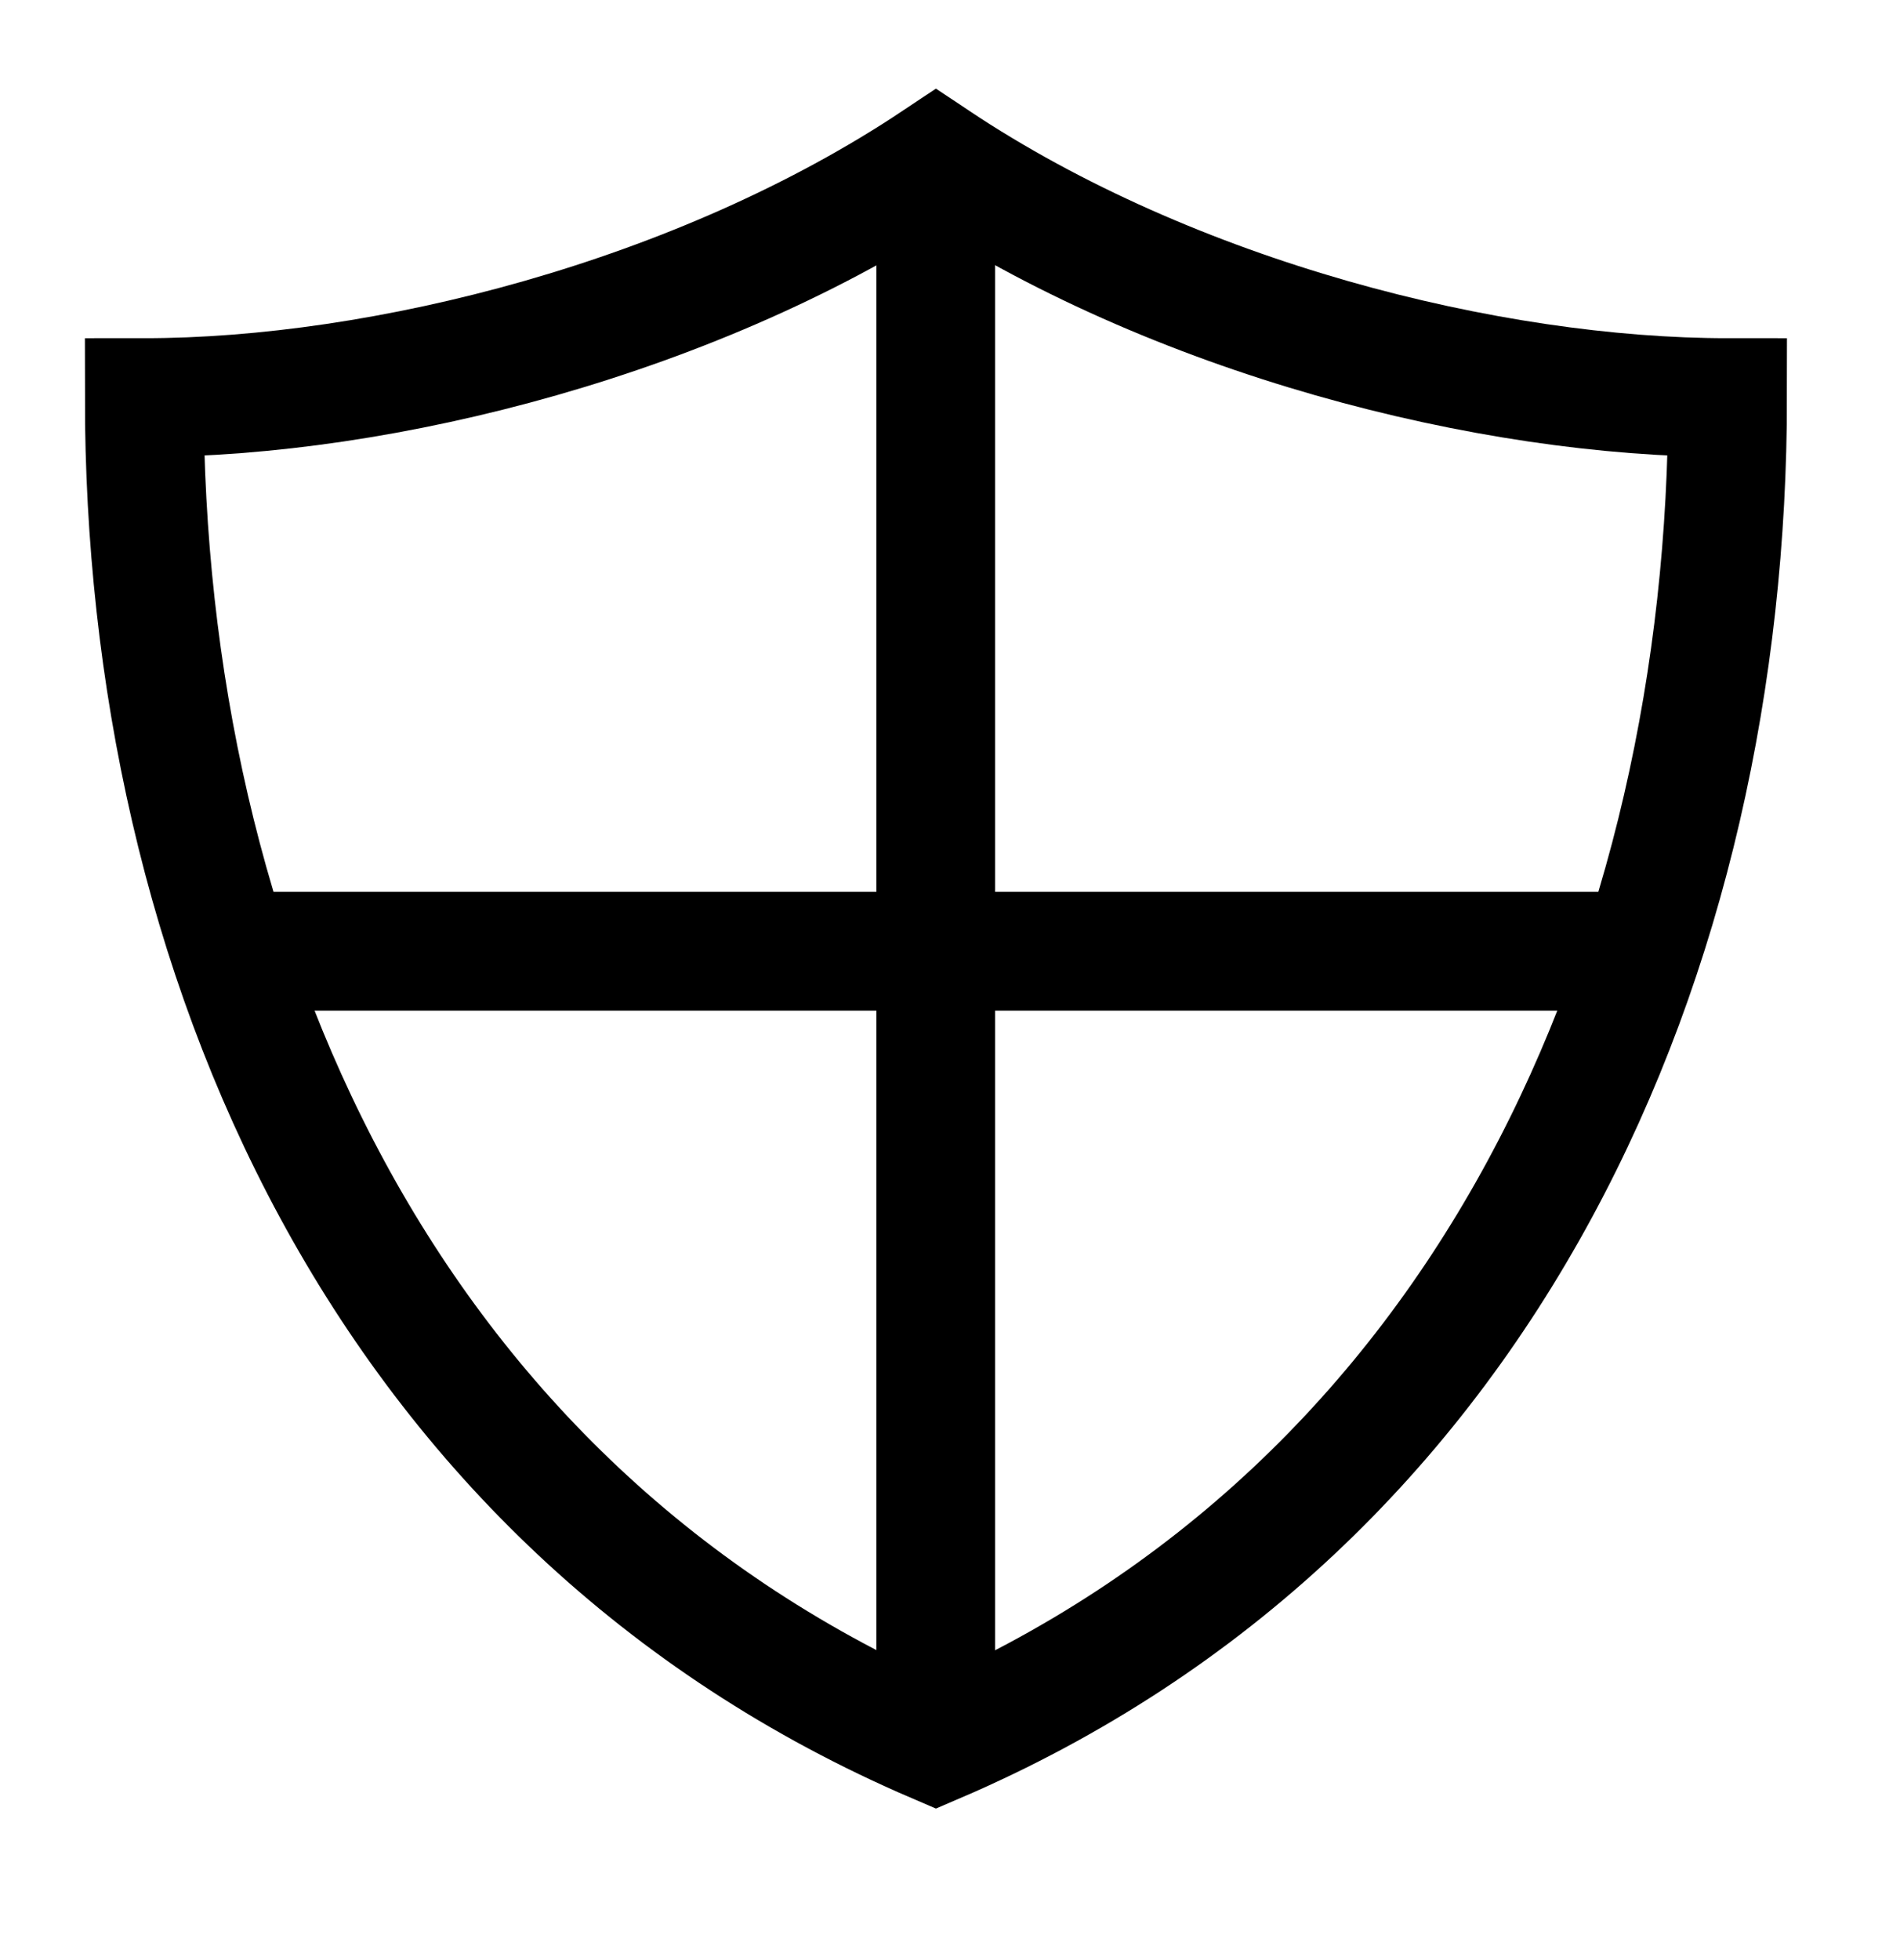<svg width="32" height="33" viewBox="0 0 32 33" fill="none" xmlns="http://www.w3.org/2000/svg">
<path d="M15.76 2.694V29.361" stroke="black" stroke-width="2" stroke-miterlimit="10"/>
<path d="M27.629 16.015H3.885" stroke="black" stroke-width="2" stroke-miterlimit="10"/>
<path d="M15.763 2.694C11.763 5.361 6.43 6.694 2.43 6.694C2.43 16.027 6.43 25.361 15.763 29.361C25.096 25.361 29.096 16.027 29.096 6.694C25.096 6.694 19.763 5.361 15.763 2.694Z" stroke="black" stroke-width="2" stroke-miterlimit="10" stroke-linecap="square"/>
</svg>
